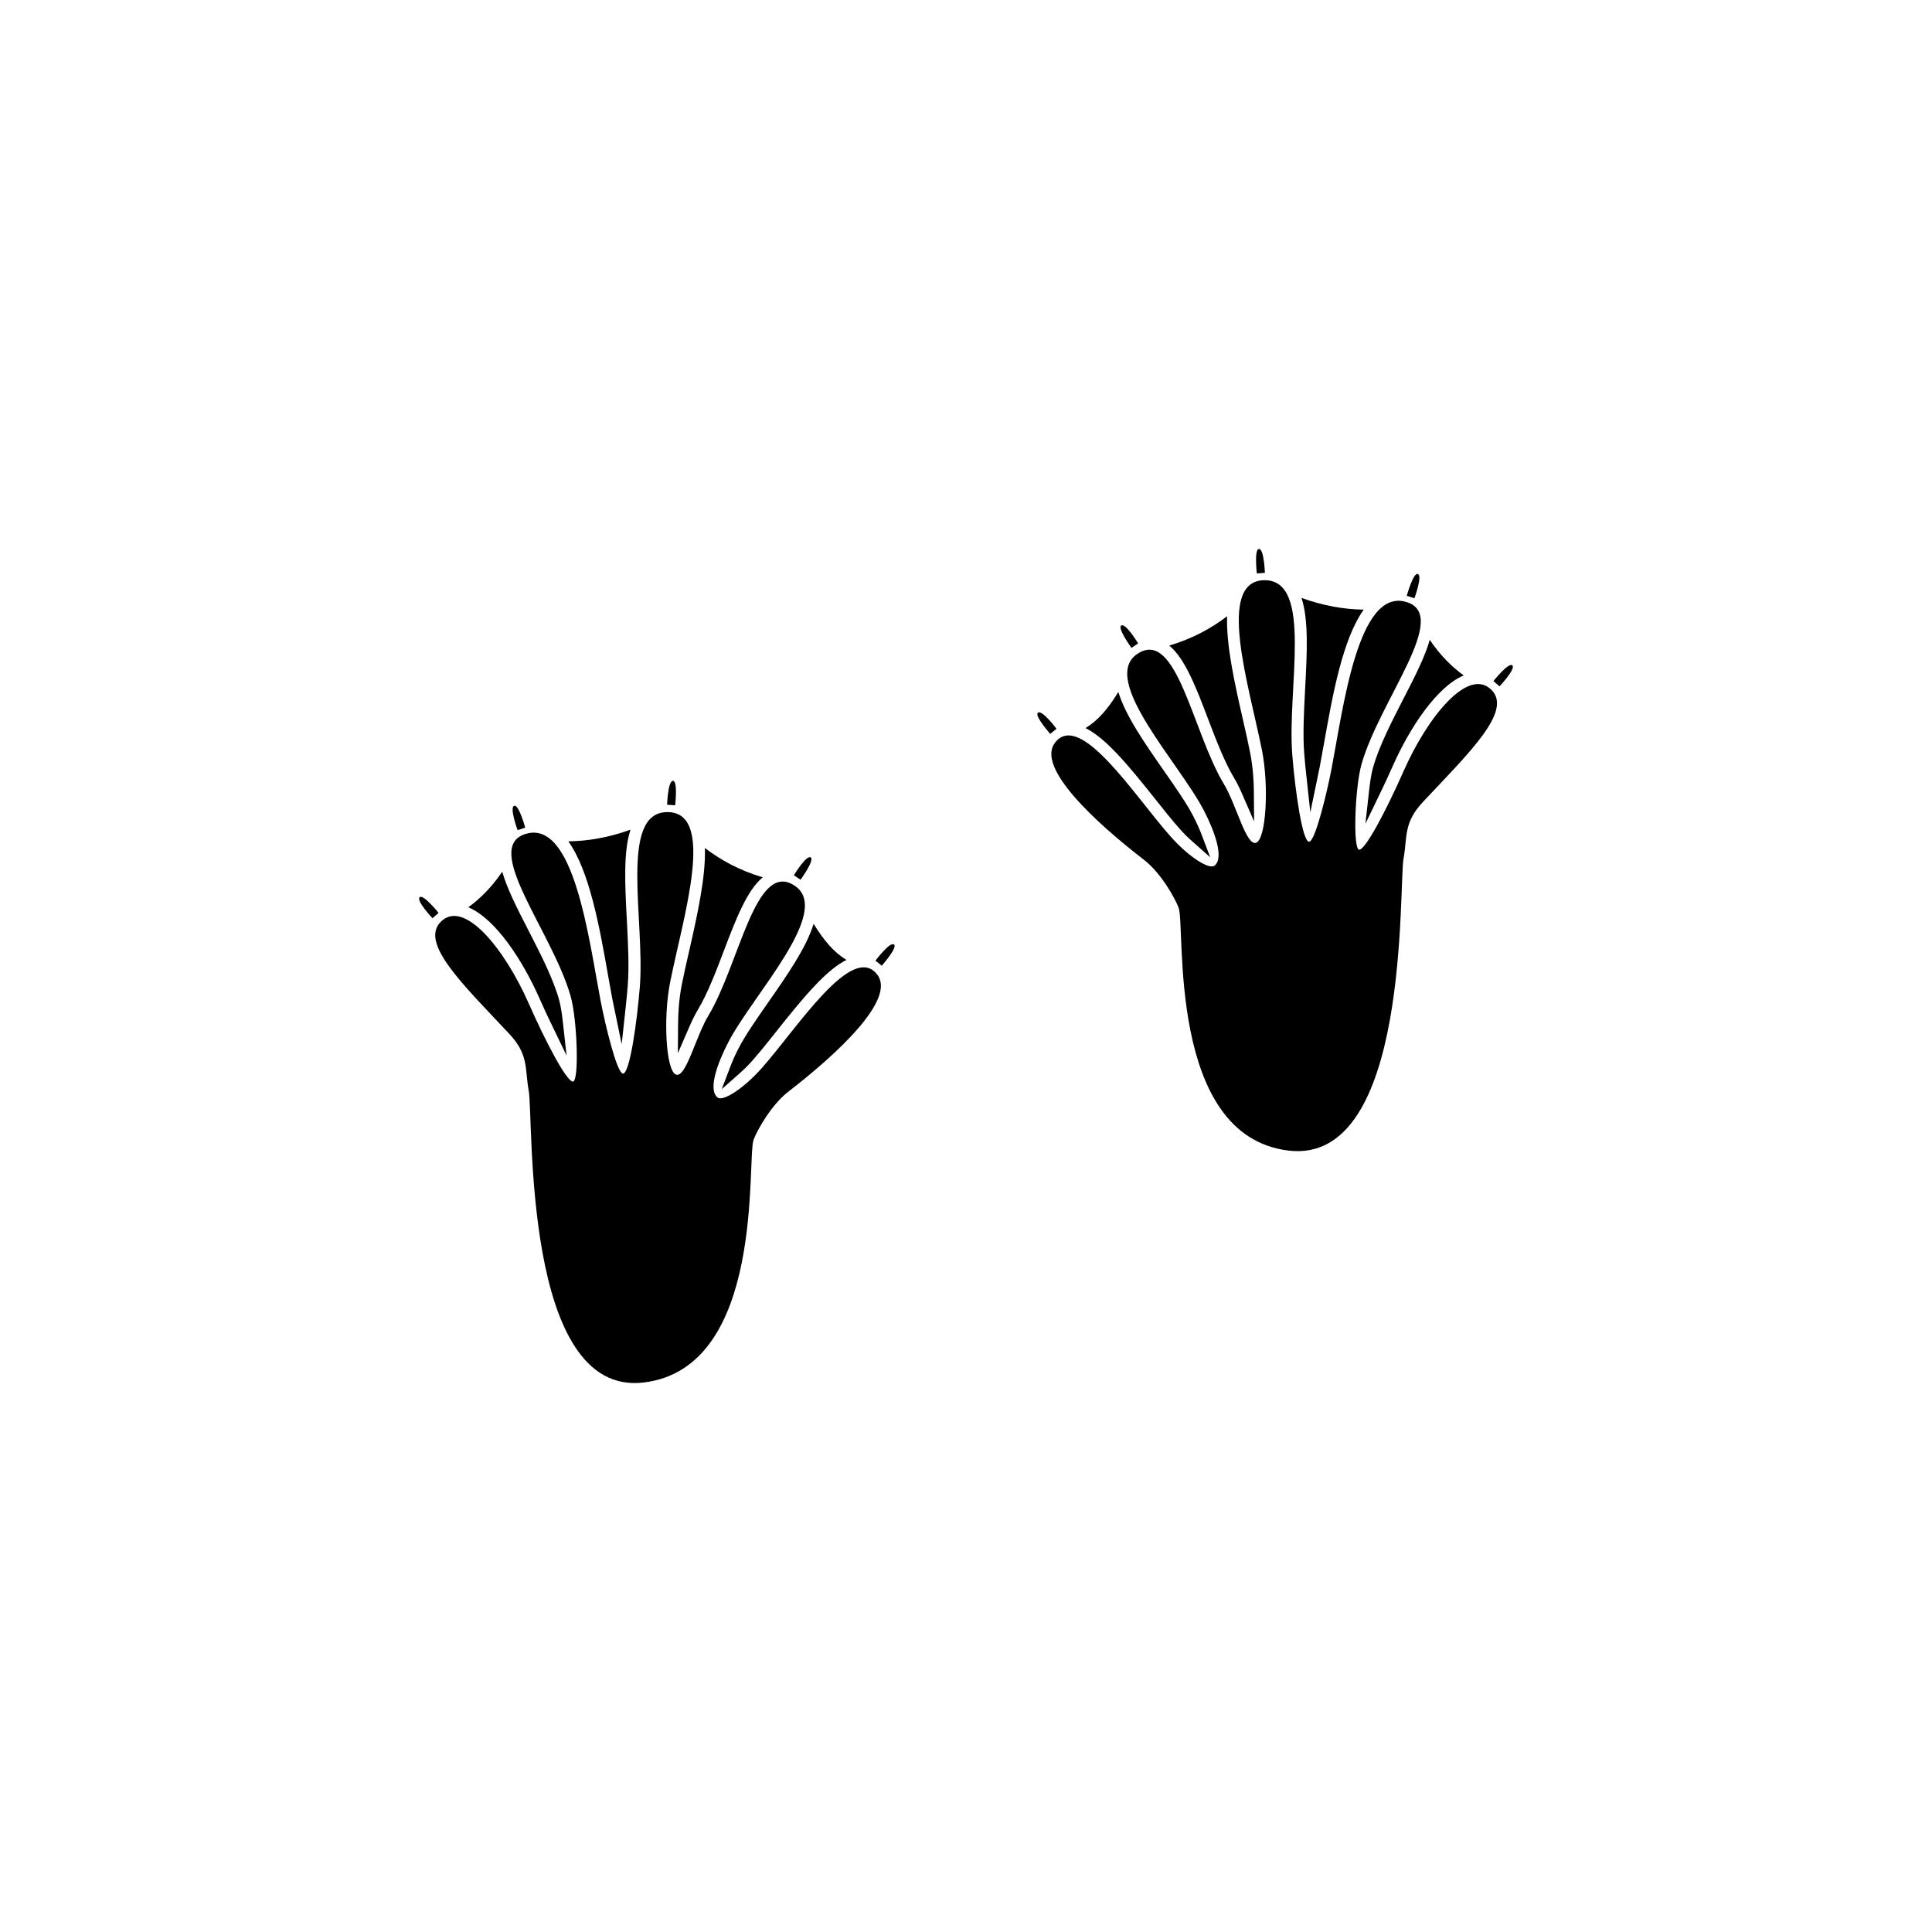 <?xml version="1.0" encoding="utf-8"?>
<!-- Generator: Adobe Illustrator 16.0.0, SVG Export Plug-In . SVG Version: 6.00 Build 0)  -->
<!DOCTYPE svg PUBLIC "-//W3C//DTD SVG 1.1//EN" "http://www.w3.org/Graphics/SVG/1.1/DTD/svg11.dtd">
<svg version="1.1" id="Layer_1" xmlns="http://www.w3.org/2000/svg" xmlns:xlink="http://www.w3.org/1999/xlink" x="0px" y="0px"
	 width="50px" height="50px" viewBox="0 0 50 50" enable-background="new 0 0 50 50" xml:space="preserve">
<g>
	<path d="M31.94,20.136c0.067,0.113,0.136,0.248,0.213,0.426l0.303,0.696l-0.006-0.758c-0.001-0.257-0.021-0.642-0.097-1.023
		c-0.053-0.268-0.119-0.562-0.191-0.874c-0.216-0.951-0.431-1.918-0.404-2.655c-0.405,0.309-0.893,0.58-1.497,0.759
		c0.407,0.339,0.689,1.069,1,1.888C31.471,19.147,31.688,19.717,31.94,20.136z"/>
	<path d="M33.776,17.837c-0.03,0.583-0.062,1.184-0.022,1.672c0.014,0.182,0.032,0.363,0.051,0.537l0.106,0.978l0.246-1.19
		c0.03-0.164,0.062-0.342,0.096-0.531l0.013-0.067c0.22-1.242,0.479-2.693,1.027-3.459c-0.493-0.006-1.041-0.096-1.61-0.303
		C33.871,16.054,33.826,16.896,33.776,17.837z"/>
	<path d="M35.538,19.851c-0.04,0.135-0.073,0.325-0.101,0.566l-0.1,0.901l0.394-0.816c0.098-0.202,0.202-0.427,0.312-0.674
		c0.424-0.958,1.123-2.047,1.838-2.348c-0.306-0.22-0.608-0.52-0.879-0.921c-0.122,0.435-0.381,0.943-0.68,1.523
		C36.015,18.681,35.696,19.3,35.538,19.851z"/>
	<path d="M29.893,20.674c0.221,0.278,0.429,0.541,0.62,0.756c0.105,0.122,0.22,0.236,0.335,0.338l0.473,0.419l-0.225-0.59
		c-0.056-0.147-0.127-0.306-0.212-0.47c-0.169-0.33-0.456-0.742-0.762-1.18c-0.51-0.73-0.994-1.431-1.179-2.038
		c-0.271,0.438-0.522,0.734-0.85,0.934C28.609,19.099,29.168,19.762,29.893,20.674z"/>
	<path d="M36.326,19.954c-0.449,1.018-0.985,2.034-1.149,2.037c-0.169,0.002-0.114-1.616,0.062-2.225
		c0.483-1.671,2.312-3.848,1.152-4.188c-1.246-0.366-1.625,2.72-1.93,4.313c-0.121,0.632-0.419,1.864-0.577,1.892
		c-0.175,0.03-0.367-1.328-0.44-2.248c-0.136-1.715,0.55-4.522-0.716-4.519c-1.267,0.004-0.405,2.716-0.069,4.398
		c0.183,0.912,0.112,2.294-0.15,2.395c-0.256,0.098-0.508-0.974-0.832-1.513c-0.817-1.355-1.221-4.043-2.236-3.378
		c-1.005,0.659,1.088,2.833,1.72,4.066c0.259,0.501,0.532,1.219,0.269,1.42c-0.14,0.106-0.671-0.229-1.148-0.77
		c-0.922-1.043-2.333-3.26-2.98-2.412c-0.489,0.638,1.029,2.046,2.305,3.031c0.433,0.334,0.802,0.986,0.896,1.241
		c0.183,0.501-0.312,5.9,2.842,6.283s2.848-6.85,2.979-7.56c0.102-0.553-0.01-0.918,0.503-1.464
		c1.199-1.278,2.317-2.344,1.775-2.896C38.002,17.25,36.952,18.54,36.326,19.954z"/>
	<path d="M32.735,14.825c0,0-0.02-0.615-0.151-0.618c-0.13-0.003-0.057,0.633-0.057,0.633L32.735,14.825z"/>
	<path d="M36.696,14.855c-0.12-0.052-0.289,0.565-0.289,0.565l0.198,0.063C36.605,15.484,36.817,14.905,36.696,14.855z"/>
	<path d="M38.649,17.626l0.158,0.137c0,0,0.423-0.447,0.333-0.542S38.649,17.626,38.649,17.626z"/>
	<path d="M29.455,16.651c0,0-0.317-0.526-0.434-0.464c-0.115,0.062,0.261,0.58,0.261,0.58L29.455,16.651z"/>
	<path d="M26.864,18.442c-0.108,0.073,0.316,0.551,0.316,0.551l0.162-0.132C27.343,18.861,26.974,18.369,26.864,18.442z"/>
	<path d="M17.646,25.476c-0.076,0.381-0.096,0.766-0.097,1.023l-0.006,0.758l0.303-0.696c0.077-0.178,0.146-0.313,0.213-0.426
		c0.252-0.418,0.47-0.989,0.68-1.542c0.311-0.819,0.593-1.549,1-1.888c-0.604-0.179-1.092-0.45-1.497-0.759
		c0.026,0.737-0.188,1.705-0.404,2.655C17.766,24.915,17.699,25.208,17.646,25.476z"/>
	<path d="M15.747,25.302c0.034,0.189,0.065,0.368,0.096,0.531l0.246,1.19l0.106-0.978c0.019-0.173,0.037-0.354,0.051-0.537
		c0.039-0.488,0.008-1.09-0.022-1.672c-0.05-0.941-0.095-1.784,0.094-2.365c-0.569,0.208-1.117,0.297-1.61,0.303
		c0.549,0.766,0.808,2.217,1.027,3.459L15.747,25.302z"/>
	<path d="M13.957,25.828c0.109,0.248,0.214,0.472,0.312,0.674l0.394,0.816l-0.1-0.901c-0.027-0.241-0.061-0.431-0.101-0.566
		c-0.158-0.551-0.477-1.17-0.784-1.769c-0.299-0.581-0.558-1.089-0.68-1.523c-0.271,0.401-0.573,0.701-0.879,0.921
		C12.834,23.781,13.533,24.87,13.957,25.828z"/>
	<path d="M19.116,27.127c-0.085,0.164-0.156,0.322-0.212,0.47l-0.225,0.59l0.473-0.419c0.115-0.102,0.229-0.216,0.335-0.338
		c0.191-0.215,0.399-0.478,0.62-0.756c0.725-0.912,1.283-1.575,1.799-1.831c-0.327-0.2-0.578-0.496-0.85-0.934
		c-0.185,0.607-0.669,1.308-1.179,2.038C19.572,26.385,19.285,26.797,19.116,27.127z"/>
	<path d="M19.721,27.635c-0.478,0.541-1.009,0.876-1.148,0.77c-0.264-0.202,0.01-0.919,0.269-1.42
		c0.632-1.233,2.725-3.407,1.72-4.066c-1.016-0.666-1.419,2.022-2.236,3.378c-0.324,0.54-0.576,1.611-0.832,1.513
		c-0.263-0.101-0.333-1.483-0.15-2.395c0.336-1.682,1.197-4.394-0.069-4.398c-1.266-0.004-0.58,2.803-0.716,4.519
		c-0.073,0.92-0.266,2.278-0.44,2.248c-0.158-0.028-0.456-1.259-0.577-1.892c-0.305-1.593-0.684-4.68-1.93-4.313
		c-1.16,0.34,0.669,2.516,1.152,4.188c0.176,0.609,0.23,2.228,0.062,2.225c-0.164-0.003-0.7-1.019-1.149-2.037
		c-0.626-1.414-1.676-2.704-2.273-2.096c-0.542,0.553,0.576,1.618,1.775,2.896c0.513,0.546,0.401,0.911,0.503,1.464
		c0.132,0.71-0.175,7.942,2.979,7.56s2.659-5.781,2.842-6.283c0.095-0.255,0.464-0.907,0.896-1.241
		c1.275-0.985,2.794-2.393,2.305-3.031C22.054,24.375,20.643,26.592,19.721,27.635z"/>
	<path d="M17.416,20.208c-0.132,0.002-0.151,0.618-0.151,0.618l0.208,0.016C17.473,20.841,17.546,20.205,17.416,20.208z"/>
	<path d="M13.593,21.42c0,0-0.169-0.618-0.289-0.565c-0.121,0.05,0.091,0.629,0.091,0.629L13.593,21.42z"/>
	<path d="M10.859,23.221c-0.09,0.095,0.333,0.542,0.333,0.542l0.158-0.137C11.351,23.626,10.949,23.126,10.859,23.221z"/>
	<path d="M20.979,22.188c-0.116-0.062-0.434,0.464-0.434,0.464l0.173,0.116C20.718,22.768,21.094,22.25,20.979,22.188z"/>
	<path d="M22.657,24.861l0.162,0.132c0,0,0.425-0.479,0.316-0.551C23.026,24.369,22.657,24.861,22.657,24.861z"/>
</g>
<g id="Favorite">
</g>
</svg>
